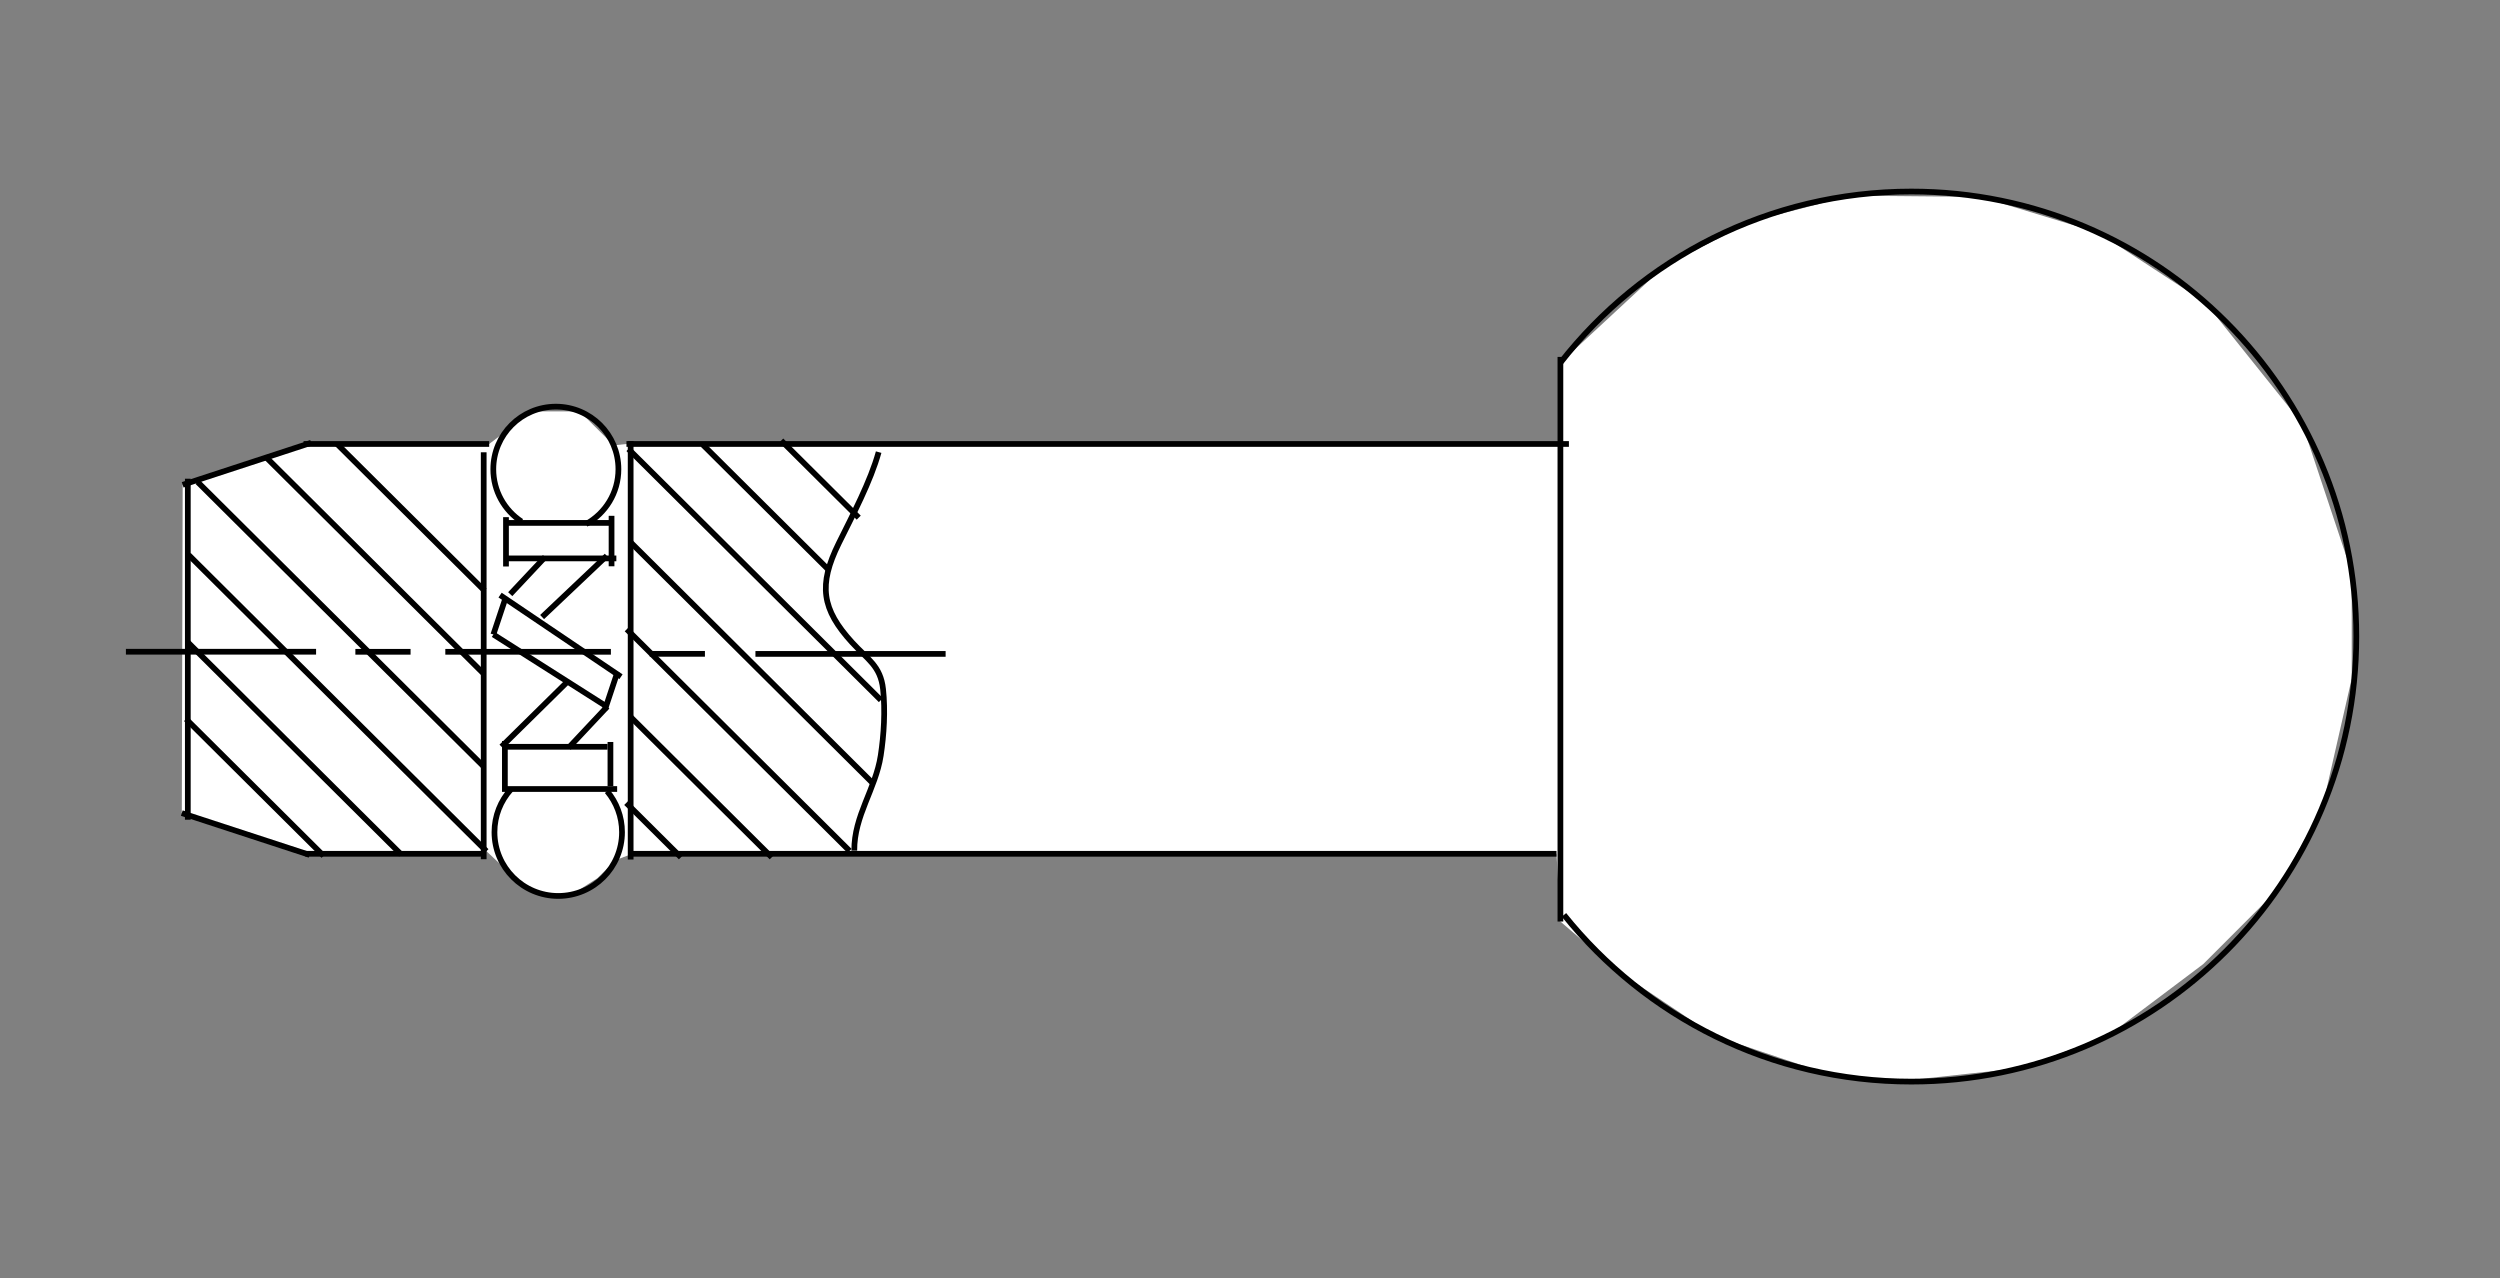 <?xml version="1.0" encoding="utf-8"?>
<!-- Generator: Adobe Illustrator 15.1.0, SVG Export Plug-In . SVG Version: 6.00 Build 0)  -->
<!DOCTYPE svg PUBLIC "-//W3C//DTD SVG 1.1//EN" "http://www.w3.org/Graphics/SVG/1.1/DTD/svg11.dtd">
<svg version="1.1" xmlns="http://www.w3.org/2000/svg" xmlns:xlink="http://www.w3.org/1999/xlink" x="0px" y="0px"
	 width="152.874px" height="78.161px" viewBox="0 0 152.874 78.161" enable-background="new 0 0 152.874 78.161"
	 xml:space="preserve">
<rect x="0" y="0" width="152.874" height="78.161" fill="#808080" stroke="none"/>
<g id="Layer_2">
	<polygon fill="#FFFFFF" points="11.117,49.72 11.17,29.646 19.025,27.075 29.913,27.149 32.531,25.158 35.451,25.158 
		37.528,27.234 38.307,27.149 95.418,27.149 95.413,22.188 101.773,16.287 107.006,13.563 113.185,11.965 121.102,12.039 
		128.344,14.244 134.851,18.501 140.771,25.896 143.807,35.014 143.807,41.495 142.011,49.369 139.21,54.47 134.73,58.951 
		128.879,63.352 123.568,65.31 116.071,66.122 111.663,65.636 104.842,63.342 98.917,59.372 95.418,56.351 95.179,52.209 
		38.666,52.209 37.637,52.596 36.532,53.702 34.972,54.696 33.297,54.696 31.93,54.103 29.746,52.049 18.933,52.277 	"/>
</g>
<g id="Layer_1">
	<polyline fill="none" stroke="#000000" stroke-width="0.35" points="29.913,27.149 26.735,27.149 18.562,27.149 	"/>
	<line fill="none" stroke="#000000" stroke-width="0.35" x1="95.938" y1="27.149" x2="38.307" y2="27.149"/>
	<line fill="none" stroke="#000000" stroke-width="0.35" x1="38.564" y1="52.56" x2="38.564" y2="26.97"/>
	<line fill="none" stroke="#000000" stroke-width="0.35" x1="29.701" y1="52.209" x2="18.668" y2="52.209"/>
	<line fill="none" stroke="#000000" stroke-width="0.35" x1="95.179" y1="52.209" x2="38.666" y2="52.209"/>
	<path fill="none" stroke="#000000" stroke-width="0.35" d="M53.729,27.647c-0.49,1.78-1.591,3.86-2.437,5.574
		c-1.26,2.553-1.048,4.03,0.819,6.072c0.942,1.031,1.734,1.425,1.888,2.849c0.141,1.306,0.052,2.79-0.142,4.055
		c-0.315,2.056-1.635,3.678-1.618,5.821"/>
	<line fill="none" stroke="#000000" stroke-width="0.35" x1="53.865" y1="42.811" x2="38.43" y2="27.458"/>
	<line fill="none" stroke="#000000" stroke-width="0.35" x1="47.19" y1="52.424" x2="38.529" y2="43.809"/>
	<line fill="none" stroke="#000000" stroke-width="0.35" x1="53.435" y1="47.957" x2="38.546" y2="33.146"/>
	<line fill="none" stroke="#000000" stroke-width="0.35" x1="52.511" y1="31.654" x2="47.772" y2="26.94"/>
	<line fill="none" stroke="#000000" stroke-width="0.35" x1="51.95" y1="52.032" x2="38.325" y2="38.479"/>
	<line fill="none" stroke="#000000" stroke-width="0.35" x1="41.637" y1="52.424" x2="38.294" y2="49.099"/>
	<line fill="none" stroke="#000000" stroke-width="0.35" x1="29.746" y1="52.049" x2="11.535" y2="33.935"/>
	<line fill="none" stroke="#000000" stroke-width="0.35" x1="29.536" y1="46.833" x2="12.081" y2="29.47"/>
	<line fill="none" stroke="#000000" stroke-width="0.35" x1="24.531" y1="52.25" x2="11.479" y2="39.268"/>
	<line fill="none" stroke="#000000" stroke-width="0.35" x1="19.787" y1="52.333" x2="11.378" y2="43.968"/>
	<line fill="none" stroke="#000000" stroke-width="0.35" x1="29.578" y1="52.542" x2="29.578" y2="27.657"/>
	<line fill="none" stroke="#000000" stroke-width="0.35" x1="50.615" y1="34.793" x2="42.969" y2="27.187"/>
	<line fill="none" stroke="#000000" stroke-width="0.35" x1="29.582" y1="41.204" x2="16.3" y2="27.992"/>
	<line fill="none" stroke="#000000" stroke-width="0.35" x1="29.629" y1="36.12" x2="20.609" y2="27.147"/>
	<path fill="none" stroke="#000000" stroke-width="0.35" d="M31.239,48.275c-0.624,0.692-1.003,1.608-1.003,2.612
		c0,2.154,1.747,3.901,3.9,3.901c2.154,0,3.9-1.747,3.9-3.901c0-0.954-0.343-1.829-0.913-2.507"/>
	<path fill="none" stroke="#000000" stroke-width="0.35" d="M95.635,55.944c4.988,6.216,12.648,10.196,21.238,10.196
		c15.031,0,27.215-12.184,27.215-27.214c0-15.03-12.184-27.214-27.215-27.214c-8.719,0-16.48,4.1-21.461,10.477"/>
	<line fill="none" stroke="#000000" stroke-width="0.35" x1="95.418" y1="21.825" x2="95.418" y2="56.351"/>
	<line fill="none" stroke="#000000" stroke-width="0.35" x1="11.117" y1="49.72" x2="18.933" y2="52.277"/>
	<line fill="none" stroke="#000000" stroke-width="0.35" x1="11.485" y1="50.125" x2="11.485" y2="29.273"/>
	<path fill="none" stroke="#000000" stroke-width="0.35" d="M31.888,31.89c-1.038-0.685-1.723-1.861-1.723-3.197
		c0-2.113,1.713-3.826,3.825-3.826c2.113,0,3.826,1.712,3.826,3.826c0,1.444-0.8,2.702-1.982,3.353"/>
	<line fill="none" stroke="#000000" stroke-width="0.35" x1="30.873" y1="48.248" x2="37.738" y2="48.248"/>
	<line fill="none" stroke="#000000" stroke-width="0.35" x1="30.873" y1="48.423" x2="30.873" y2="45.313"/>
	<line fill="none" stroke="#000000" stroke-width="0.35" x1="30.873" y1="45.666" x2="37.152" y2="45.666"/>
	<line fill="none" stroke="#000000" stroke-width="0.35" x1="37.328" y1="45.372" x2="37.328" y2="48.071"/>
	<line fill="none" stroke="#000000" stroke-width="0.35" x1="37.093" y1="43.201" x2="30.169" y2="38.8"/>
	<line fill="none" stroke="#000000" stroke-width="0.35" x1="30.58" y1="36.39" x2="37.973" y2="41.382"/>
	<line fill="none" stroke="#000000" stroke-width="0.35" x1="30.667" y1="45.66" x2="34.651" y2="41.734"/>
	<line fill="none" stroke="#000000" stroke-width="0.35" x1="37.135" y1="43.207" x2="34.771" y2="45.724"/>
	<line fill="none" stroke="#000000" stroke-width="0.35" x1="30.169" y1="38.8" x2="30.932" y2="36.511"/>
	<line fill="none" stroke="#000000" stroke-width="0.35" x1="36.996" y1="43.382" x2="37.758" y2="41.093"/>
	<line fill="none" stroke="#000000" stroke-width="0.35" x1="37.103" y1="33.987" x2="33.149" y2="37.733"/>
	<line fill="none" stroke="#000000" stroke-width="0.35" x1="31.2" y1="36.333" x2="33.329" y2="34.066"/>
	<line fill="none" stroke="#000000" stroke-width="0.35" x1="31" y1="34.146" x2="37.689" y2="34.146"/>
	<line fill="none" stroke="#000000" stroke-width="0.35" x1="31.059" y1="31.976" x2="37.338" y2="31.976"/>
	<line fill="none" stroke="#000000" stroke-width="0.35" x1="30.941" y1="34.64" x2="30.941" y2="31.624"/>
	<line fill="none" stroke="#000000" stroke-width="0.35" x1="37.396" y1="31.542" x2="37.396" y2="34.628"/>
	<line fill="none" stroke="#000000" stroke-width="0.35" x1="11.17" y1="29.646" x2="19.025" y2="27.075"/>
	<line fill="none" stroke="#000000" stroke-width="0.35" x1="19.328" y1="39.853" x2="7.699" y2="39.853"/>
	<line fill="none" stroke="#000000" stroke-width="0.35" x1="25.106" y1="39.857" x2="21.731" y2="39.857"/>
	<line fill="none" stroke="#000000" stroke-width="0.35" x1="37.356" y1="39.857" x2="27.231" y2="39.857"/>
	<line fill="none" stroke="#000000" stroke-width="0.35" x1="46.195" y1="39.986" x2="57.824" y2="39.986"/>
	<line fill="none" stroke="#000000" stroke-width="0.35" x1="39.731" y1="39.982" x2="43.106" y2="39.982"/>
</g>
</svg>
